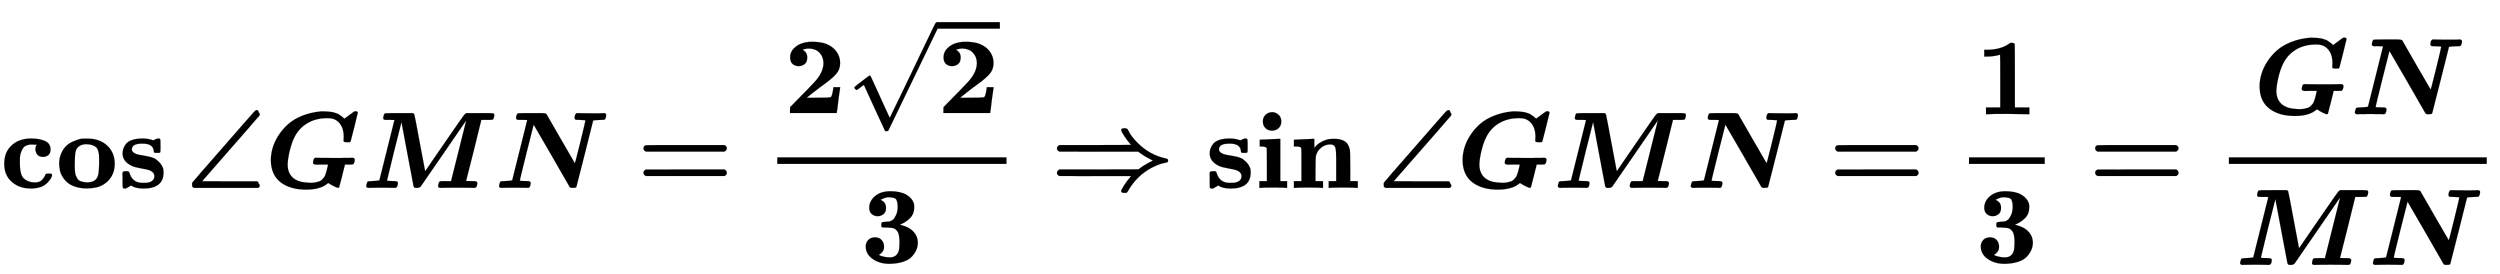 <svg xmlns:xlink="http://www.w3.org/1999/xlink" width="53.293ex" height="5.843ex" style="vertical-align: -1.838ex;" viewBox="0 -1724.2 22945.6 2515.6" role="img" focusable="false" xmlns="http://www.w3.org/2000/svg" aria-labelledby="MathJax-SVG-1-Title">
<title id="MathJax-SVG-1-Title">\boldsymbol{\cos\angle GMN=\frac{2\sqrt{2}}{3}\Rightarrow\sin \angle GMN=\frac{1}{3}=\frac{GN}{MN}}</title>
<defs aria-hidden="true">
<path stroke-width="1" id="E1-MJMAINB-63" d="M447 131H458Q478 131 478 117Q478 112 471 95T439 51T377 9Q330 -6 286 -6Q196 -6 135 35Q39 96 39 222Q39 324 101 384Q169 453 286 453Q359 453 411 431T464 353Q464 319 445 302T395 284Q360 284 343 305T325 353Q325 380 338 396H333Q317 398 295 398H292Q280 398 271 397T245 390T218 373T197 338T183 283Q182 275 182 231Q182 199 184 180T193 132T220 85T270 57Q289 50 317 50H326Q385 50 414 115Q419 127 423 129T447 131Z"></path>
<path stroke-width="1" id="E1-MJMAINB-6F" d="M287 -5Q228 -5 182 10T109 48T63 102T39 161T32 219Q32 272 50 314T94 382T154 423T214 446T265 452H279Q319 452 326 451Q428 439 485 376T542 221Q542 156 514 108T442 33Q384 -5 287 -5ZM399 230V250Q399 280 398 298T391 338T372 372T338 392T282 401Q241 401 212 380Q190 363 183 334T175 230Q175 202 175 189T177 153T183 118T195 91T215 68T245 56T287 50Q348 50 374 84Q388 101 393 132T399 230Z"></path>
<path stroke-width="1" id="E1-MJMAINB-73" d="M38 315Q38 339 45 360T70 404T127 440T223 453Q273 453 320 436L338 445L357 453H366Q380 453 383 447T386 403V387V355Q386 331 383 326T365 321H355H349Q333 321 329 324T324 341Q317 406 224 406H216Q123 406 123 353Q123 334 143 321T188 304T244 294T285 286Q305 281 325 273T373 237T412 172Q414 162 414 142Q414 -6 230 -6Q154 -6 117 22L68 -6H58Q44 -6 41 0T38 42V73Q38 85 38 101T37 122Q37 144 42 148T68 153H75Q87 153 91 151T97 147T103 132Q131 46 220 46H230Q257 46 265 47Q330 58 330 108Q330 127 316 142Q300 156 284 162Q271 168 212 178T122 202Q38 243 38 315Z"></path>
<path stroke-width="1" id="E1-MJMAINB-2220" d="M71 0L68 2Q65 3 63 5T58 11T55 20Q55 21 56 23V25Q55 27 55 30Q55 31 56 33V35Q55 37 55 40Q55 42 57 48Q67 63 346 381Q421 467 518 578Q607 680 623 697T647 714Q656 714 661 708T666 694V692Q676 687 676 674Q676 668 673 663Q672 662 637 622T534 503T400 350L147 61L386 60H653Q666 50 666 40V38Q676 31 676 20Q676 8 661 0H71Z"></path>
<path stroke-width="1" id="E1-MJMATHBI-47" d="M379 -16Q233 -16 145 52T56 255Q56 310 73 368T127 483T216 586T347 663T518 702H540Q562 702 582 700T616 696T644 689T667 681T686 670T702 659T717 647T731 635L776 668Q782 672 788 677T799 685T807 691T813 695T817 698T821 700T824 702T827 703T829 703T832 703Q854 703 854 690Q854 686 822 558T788 426Q785 421 781 420T755 419Q734 420 729 422T723 432Q723 434 724 446T725 469Q725 531 702 571T642 628Q616 640 575 640Q468 640 390 593T272 464Q247 415 229 340T210 214Q210 166 228 132T277 79T343 54T419 46Q445 46 465 50T500 59T526 76T544 96T557 123T566 150T574 182T581 214H519Q511 214 498 214T479 213Q443 213 443 230Q443 250 452 268Q457 273 464 276L514 275Q546 274 657 274Q735 274 768 275T803 276Q826 276 826 258Q823 224 810 216Q806 214 771 214H736Q736 211 710 109T683 5Q678 0 671 0Q666 0 637 14T597 36Q593 38 590 40T585 44T582 44T576 40Q511 -16 379 -16Z"></path>
<path stroke-width="1" id="E1-MJMATHBI-4D" d="M258 624H231Q214 624 208 626T199 639Q203 678 216 684Q220 686 347 686H473Q474 685 478 682T484 677Q487 673 535 413L584 153L608 187Q631 221 672 281T761 410Q935 663 943 671Q949 678 962 686H1082H1166Q1201 686 1210 683T1219 668Q1215 632 1203 626Q1199 624 1149 624H1100L1031 344Q960 64 960 63T1004 62H1031Q1063 62 1063 44Q1060 7 1046 2Q1042 0 1034 0Q1030 0 990 1T875 2Q804 2 767 1T725 0H723Q707 0 703 15Q707 54 720 60Q724 62 773 62H822Q961 618 961 619L754 318Q546 15 543 12Q531 0 510 0Q500 0 495 0T484 5T477 19Q477 20 421 315L367 604L299 335Q234 72 234 68Q234 62 302 62Q334 62 334 46Q332 8 317 2Q313 0 306 0Q301 0 267 1T181 2Q125 2 96 1T63 0Q48 0 43 15Q43 19 47 35Q52 55 57 58T94 62Q147 64 164 69L233 345Q302 619 302 622Q302 624 258 624Z"></path>
<path stroke-width="1" id="E1-MJMATHBI-4E" d="M258 624H235Q214 624 209 626T199 639Q203 678 216 684Q220 686 344 686H434Q464 686 477 680Q480 677 607 454Q738 227 739 227Q742 227 789 418T836 618Q836 620 835 620L821 622Q811 622 779 624Q755 624 749 625T740 632Q737 635 737 644Q737 656 742 669T754 685Q755 685 757 685T763 686Q768 686 803 685T890 684Q925 684 951 684T990 685T1006 686Q1014 686 1016 684Q1027 679 1027 668Q1023 632 1011 626Q1007 624 978 624Q912 622 907 617Q907 616 831 314T753 8Q749 0 723 0H712Q699 0 692 7Q692 8 671 44T607 155T526 296L361 580L296 323Q234 74 234 68T302 62H307Q334 62 334 44Q330 6 317 2L313 0L280 1Q260 2 181 2Q125 2 96 1T63 0Q48 0 43 15Q43 19 47 35Q52 55 57 58T94 62Q147 64 164 69L233 345Q302 619 302 622Q302 624 258 624Z"></path>
<path stroke-width="1" id="E1-MJMAINB-3D" d="M87 333Q64 343 64 362Q64 383 84 391Q89 393 448 393H807Q808 392 811 390T817 386T823 381T827 374T829 363Q829 345 807 333H87ZM87 109Q64 118 64 139Q64 159 86 168Q89 169 448 169H807L812 166Q816 163 818 162T823 157T827 149T829 139Q829 118 807 109H87Z"></path>
<path stroke-width="1" id="E1-MJMAINB-32" d="M175 580Q175 578 185 572T205 551T215 510Q215 467 191 449T137 430Q107 430 83 448T58 511Q58 558 91 592T168 640T259 654Q328 654 383 637Q451 610 484 563T517 459Q517 401 482 360T368 262Q340 243 265 184L210 140H274Q416 140 429 145Q439 148 447 186T455 237H517V233Q516 230 501 119Q489 9 486 4V0H57V25Q57 51 58 54Q60 57 109 106T215 214T288 291Q364 377 364 458Q364 515 328 553T231 592Q214 592 201 589T181 584T175 580Z"></path>
<path stroke-width="1" id="E1-MJMAIN-221A" d="M95 178Q89 178 81 186T72 200T103 230T169 280T207 309Q209 311 212 311H213Q219 311 227 294T281 177Q300 134 312 108L397 -77Q398 -77 501 136T707 565T814 786Q820 800 834 800Q841 800 846 794T853 782V776L620 293L385 -193Q381 -200 366 -200Q357 -200 354 -197Q352 -195 256 15L160 225L144 214Q129 202 113 190T95 178Z"></path>
<path stroke-width="1" id="E1-MJMAINB-33" d="M80 503Q80 565 133 610T274 655Q366 655 421 623T491 538Q493 528 493 510Q493 446 453 407T361 348L376 344Q452 324 489 281T526 184Q526 152 514 121T474 58T392 8T265 -11Q175 -11 111 34T48 152Q50 187 72 209T132 232Q171 232 193 208T216 147Q216 136 214 126T207 108T197 94T187 84T178 77T170 72L168 71Q168 70 179 65T215 54T266 48H270Q331 48 350 105Q358 128 358 185Q358 239 348 268T309 313Q292 321 242 322Q205 322 198 324T191 341V348Q191 366 196 369T232 375Q239 375 247 376T260 377T268 378Q284 383 297 393T326 436T341 517Q341 536 339 547T331 573T308 593T266 600Q248 600 241 599Q214 593 183 576Q234 556 234 503Q234 462 210 444T157 426Q126 426 103 446T80 503Z"></path>
<path stroke-width="1" id="E1-MJMAINB-21D2" d="M64 362Q64 380 87 393H416L745 394L735 405Q708 436 681 477T654 531Q654 547 679 547H684H689Q703 547 710 540T723 519T750 475T806 411Q914 303 1059 271Q1060 271 1063 270T1068 269T1072 268T1076 266T1079 264T1082 260T1083 256T1084 250Q1084 242 1080 238T1063 231T1035 225T992 211T934 185Q797 112 719 -24Q710 -40 706 -43T689 -46H684Q653 -46 653 -31Q653 -24 661 -10Q694 50 737 99L745 108H416L87 109Q64 117 64 139Q64 156 87 169H449L812 170L826 180Q842 193 860 204T892 223T918 237T937 246L944 250L919 264Q866 290 825 321L811 332H449L87 333Q64 343 64 362Z"></path>
<path stroke-width="1" id="E1-MJMAINB-69" d="M72 610Q72 649 98 672T159 695Q193 693 217 670T241 610Q241 572 217 549T157 525Q120 525 96 548T72 610ZM46 442L136 446L226 450H232V62H294V0H286Q271 3 171 3Q67 3 49 0H40V62H109V209Q109 358 108 362Q103 380 55 380H43V442H46Z"></path>
<path stroke-width="1" id="E1-MJMAINB-6E" d="M40 442Q217 450 218 450H224V407L225 365Q233 378 245 391T289 422T362 448Q374 450 398 450Q428 450 448 447T491 434T529 402T551 346Q553 335 554 198V62H623V0H614Q596 3 489 3Q374 3 365 0H356V62H425V194V275Q425 348 416 373T371 399Q326 399 288 370T238 290Q236 281 235 171V62H304V0H295Q277 3 171 3Q64 3 46 0H37V62H106V210V303Q106 353 104 363T91 376Q77 380 50 380H37V442H40Z"></path>
<path stroke-width="1" id="E1-MJMAINB-31" d="M481 0L294 3Q136 3 109 0H96V62H227V304Q227 546 225 546Q169 529 97 529H80V591H97Q231 591 308 647L319 655H333Q355 655 359 644Q361 640 361 351V62H494V0H481Z"></path>
</defs>
<g stroke="currentColor" fill="currentColor" stroke-width="0" transform="matrix(1 0 0 -1 0 0)" aria-hidden="true">
 <use xlink:href="#E1-MJMAINB-63"></use>
 <use xlink:href="#E1-MJMAINB-6F" x="511" y="0"></use>
 <use xlink:href="#E1-MJMAINB-73" x="1087" y="0"></use>
 <use xlink:href="#E1-MJMAINB-2220" x="1708" y="0"></use>
 <use xlink:href="#E1-MJMATHBI-47" x="2430" y="0"></use>
 <use xlink:href="#E1-MJMATHBI-4D" x="3318" y="0"></use>
 <use xlink:href="#E1-MJMATHBI-4E" x="4537" y="0"></use>
 <use xlink:href="#E1-MJMAINB-3D" x="5842" y="0"></use>
<g transform="translate(6737,0)">
<g transform="translate(397,0)">
<rect stroke="none" width="2104" height="60" x="0" y="220"></rect>
<g transform="translate(60,687)">
 <use xlink:href="#E1-MJMAINB-32" x="0" y="0"></use>
<g transform="translate(575,0)">
 <use xlink:href="#E1-MJMAIN-221A" x="0" y="33"></use>
<rect stroke="none" width="575" height="60" x="833" y="774"></rect>
 <use xlink:href="#E1-MJMAINB-32" x="833" y="0"></use>
</g>
</g>
 <use xlink:href="#E1-MJMAINB-33" x="764" y="-686"></use>
</g>
</g>
 <use xlink:href="#E1-MJMAINB-21D2" x="9637" y="0"></use>
<g transform="translate(11065,0)">
 <use xlink:href="#E1-MJMAINB-73"></use>
 <use xlink:href="#E1-MJMAINB-69" x="454" y="0"></use>
 <use xlink:href="#E1-MJMAINB-6E" x="774" y="0"></use>
</g>
 <use xlink:href="#E1-MJMAINB-2220" x="12645" y="0"></use>
 <use xlink:href="#E1-MJMATHBI-47" x="13368" y="0"></use>
 <use xlink:href="#E1-MJMATHBI-4D" x="14255" y="0"></use>
 <use xlink:href="#E1-MJMATHBI-4E" x="15475" y="0"></use>
 <use xlink:href="#E1-MJMAINB-3D" x="16780" y="0"></use>
<g transform="translate(17675,0)">
<g transform="translate(397,0)">
<rect stroke="none" width="695" height="60" x="0" y="220"></rect>
 <use xlink:href="#E1-MJMAINB-31" x="60" y="676"></use>
 <use xlink:href="#E1-MJMAINB-33" x="60" y="-686"></use>
</g>
</g>
 <use xlink:href="#E1-MJMAINB-3D" x="19166" y="0"></use>
<g transform="translate(20060,0)">
<g transform="translate(397,0)">
<rect stroke="none" width="2367" height="60" x="0" y="220"></rect>
<g transform="translate(226,676)">
 <use xlink:href="#E1-MJMATHBI-47" x="0" y="0"></use>
 <use xlink:href="#E1-MJMATHBI-4E" x="887" y="0"></use>
</g>
<g transform="translate(60,-707)">
 <use xlink:href="#E1-MJMATHBI-4D" x="0" y="0"></use>
 <use xlink:href="#E1-MJMATHBI-4E" x="1219" y="0"></use>
</g>
</g>
</g>
</g>
</svg>